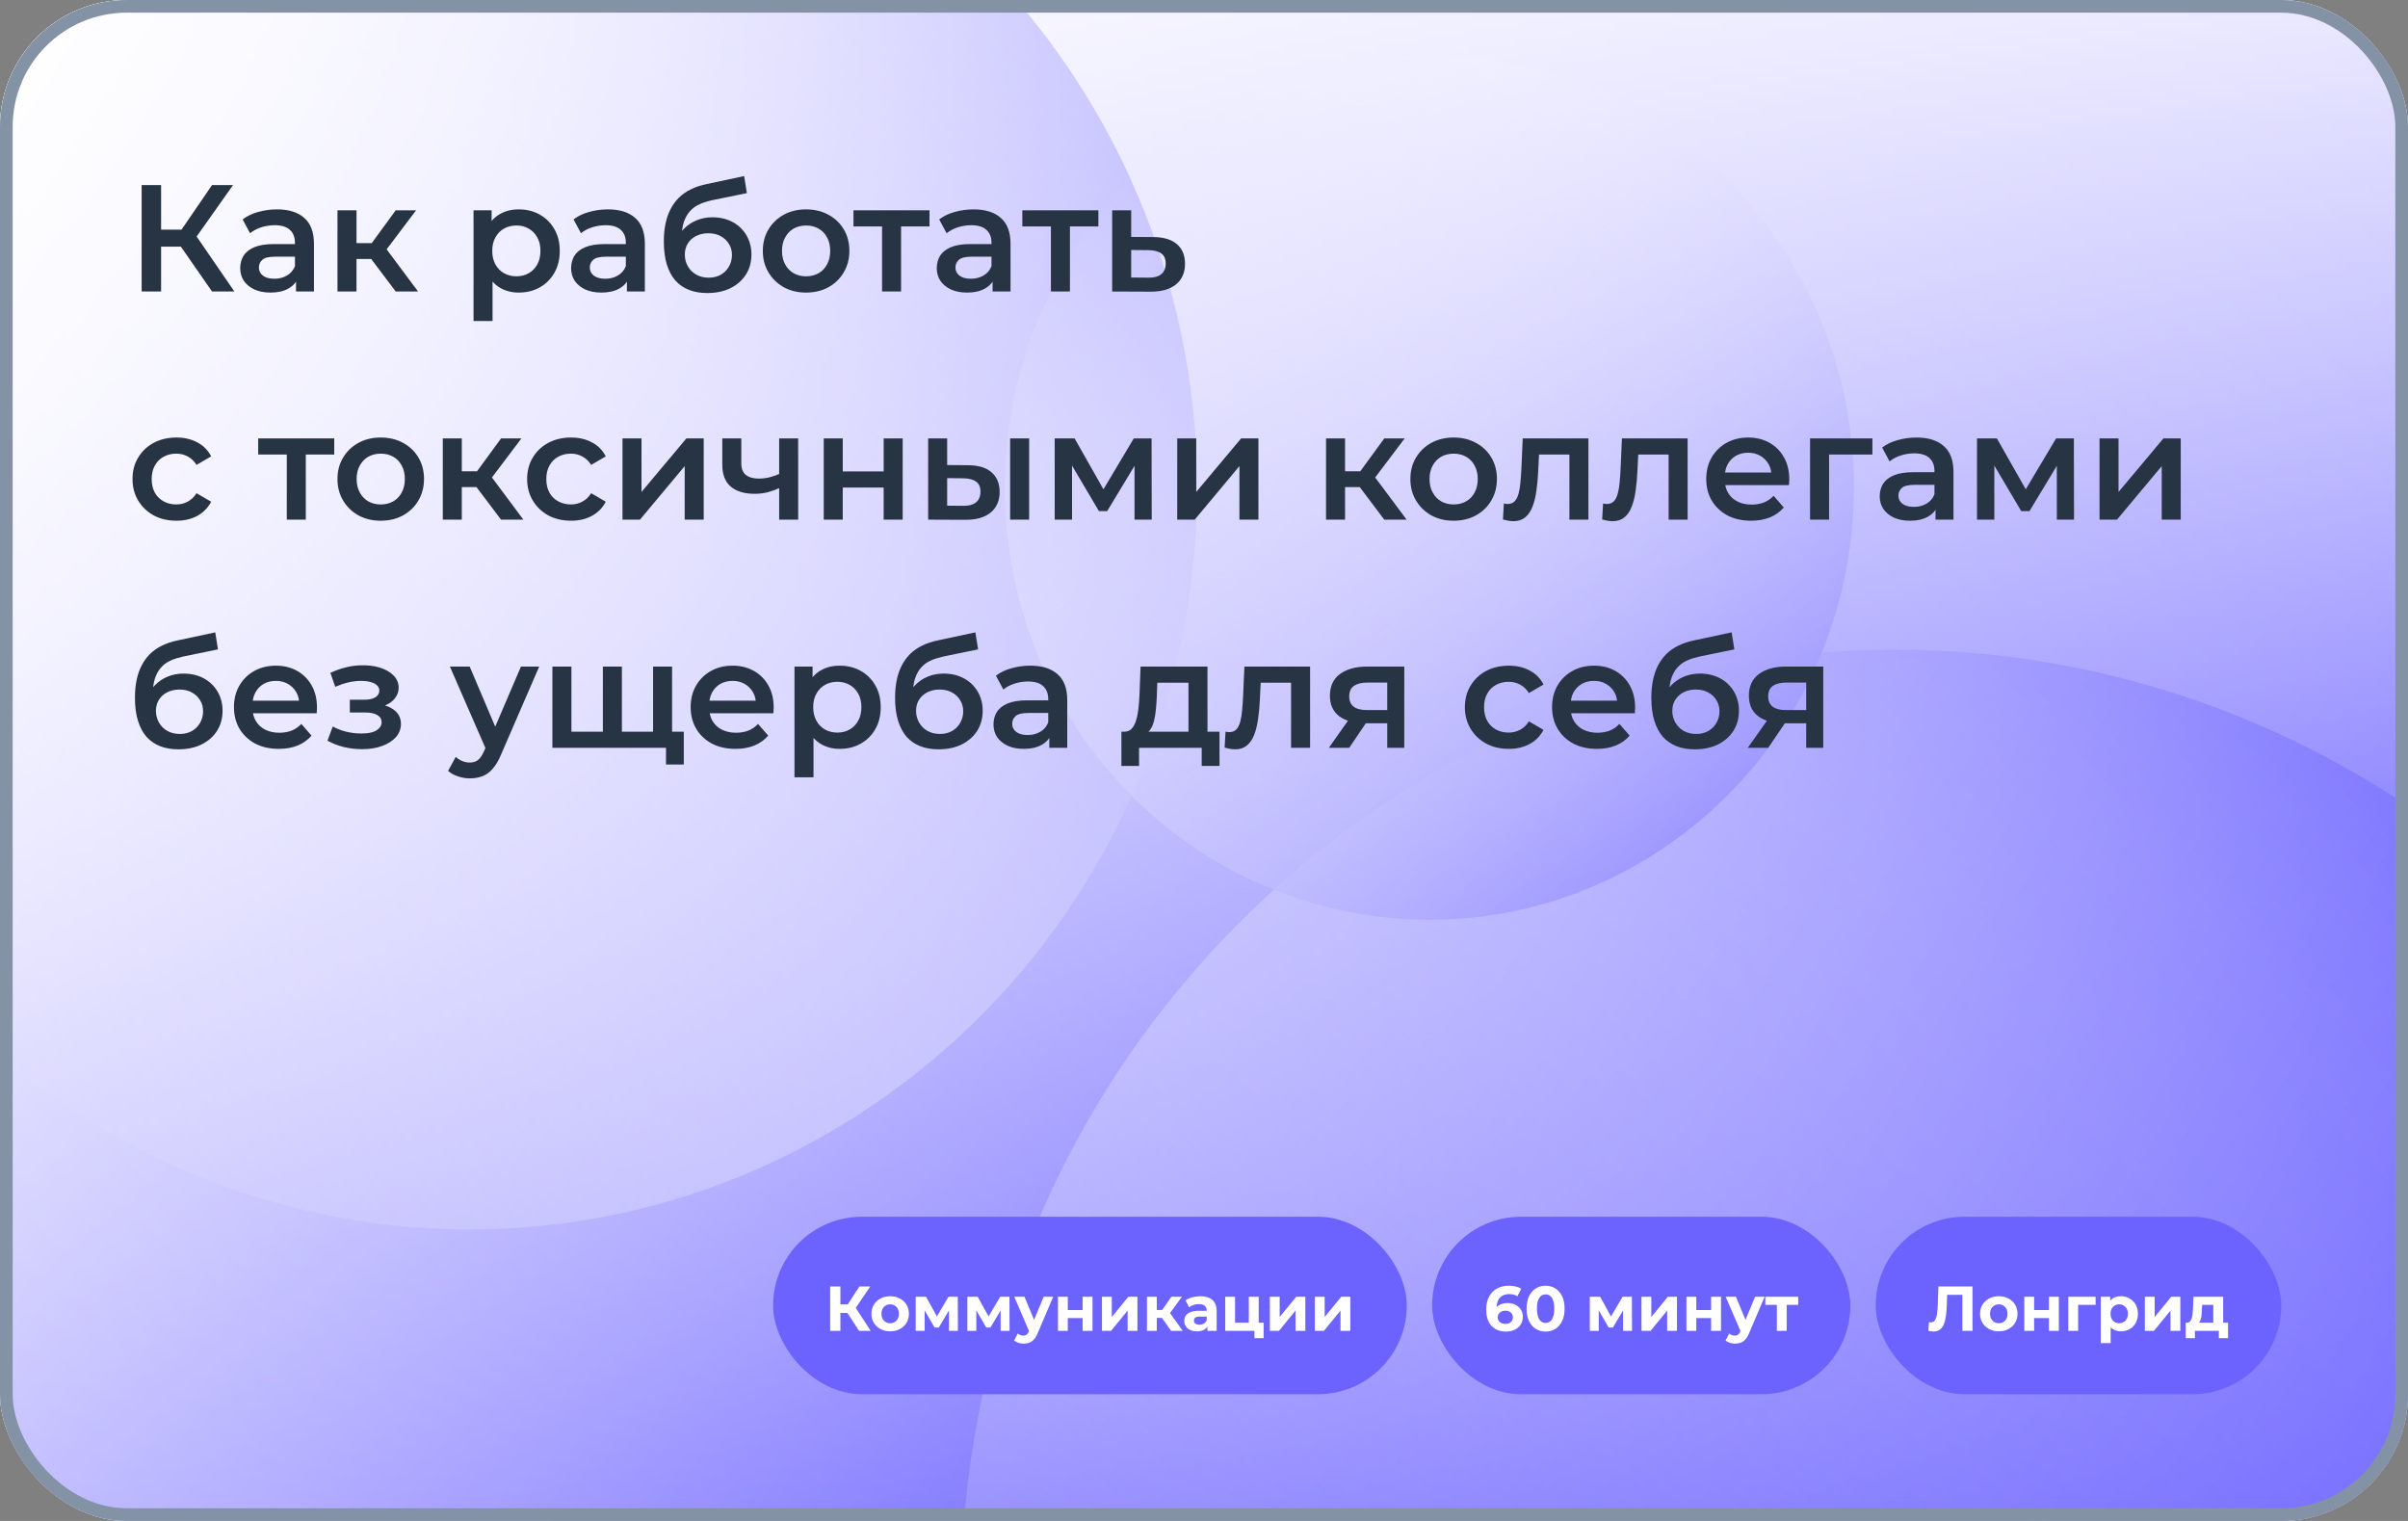 <?xml version="1.0" encoding="UTF-8"?> <svg xmlns="http://www.w3.org/2000/svg" width="190" height="120" viewBox="0 0 190 120" fill="none"><rect x="0" y="0" width="190" height="120" fill="#808080" stroke="none"/><g clip-path="url(#clip0_2515_1921)"><rect width="190" height="120" rx="10" fill="white"></rect><g clip-path="url(#clip1_2515_1921)"><mask id="mask0_2515_1921" style="mask-type:luminance" maskUnits="userSpaceOnUse" x="0" y="0" width="190" height="120"><path d="M190 0H0V120H190V0Z" fill="white"></path></mask><g mask="url(#mask0_2515_1921)"><path d="M190 0H0V120H190V0Z" fill="url(#paint0_linear_2515_1921)"></path><path d="M-10.075 71.981C8.065 98.458 43.86 104.955 69.874 86.493C95.888 68.03 102.272 31.599 84.132 5.121C65.992 -21.356 30.198 -27.853 4.184 -9.39C-21.831 9.072 -28.214 45.503 -10.075 71.981Z" fill="url(#paint1_linear_2515_1921)"></path><path d="M97.377 179.23C126.141 208.506 172.778 208.506 201.542 179.23C230.307 149.953 230.307 102.487 201.542 73.211C172.778 43.935 126.141 43.935 97.377 73.211C68.613 102.487 68.613 149.953 97.377 179.23Z" fill="url(#paint2_linear_2515_1921)"></path><path d="M94.697 9.773C79.124 19.938 74.597 41.027 84.584 56.877C94.572 72.727 115.292 77.335 130.865 67.17C146.437 57.005 150.965 35.915 140.978 20.066C130.99 4.216 110.27 -0.392 94.697 9.773Z" fill="url(#paint3_linear_2515_1921)"></path></g></g><rect width="190" height="120" fill="url(#paint4_linear_2515_1921)"></rect><path d="M16.732 23L13.888 18.908L15.148 18.128L18.496 23H16.732ZM11.176 23V14.6H12.712V23H11.176ZM12.244 19.46V18.116H15.076V19.46H12.244ZM15.292 18.98L13.864 18.788L16.732 14.6H18.388L15.292 18.98ZM23.357 23V21.704L23.273 21.428V19.16C23.273 18.72 23.141 18.38 22.877 18.14C22.613 17.892 22.213 17.768 21.677 17.768C21.317 17.768 20.961 17.824 20.609 17.936C20.265 18.048 19.973 18.204 19.733 18.404L19.145 17.312C19.489 17.048 19.897 16.852 20.369 16.724C20.849 16.588 21.345 16.52 21.857 16.52C22.785 16.52 23.501 16.744 24.005 17.192C24.517 17.632 24.773 18.316 24.773 19.244V23H23.357ZM21.341 23.084C20.861 23.084 20.441 23.004 20.081 22.844C19.721 22.676 19.441 22.448 19.241 22.16C19.049 21.864 18.953 21.532 18.953 21.164C18.953 20.804 19.037 20.48 19.205 20.192C19.381 19.904 19.665 19.676 20.057 19.508C20.449 19.34 20.969 19.256 21.617 19.256H23.477V20.252H21.725C21.213 20.252 20.869 20.336 20.693 20.504C20.517 20.664 20.429 20.864 20.429 21.104C20.429 21.376 20.537 21.592 20.753 21.752C20.969 21.912 21.269 21.992 21.653 21.992C22.021 21.992 22.349 21.908 22.637 21.74C22.933 21.572 23.145 21.324 23.273 20.996L23.525 21.896C23.381 22.272 23.121 22.564 22.745 22.772C22.377 22.98 21.909 23.084 21.341 23.084ZM31.225 23L28.909 19.928L30.133 19.172L32.989 23H31.225ZM26.629 23V16.592H28.129V23H26.629ZM27.685 20.432V19.184H29.857V20.432H27.685ZM30.277 19.976L28.873 19.808L31.225 16.592H32.833L30.277 19.976ZM40.916 23.084C40.395 23.084 39.919 22.964 39.487 22.724C39.063 22.484 38.724 22.124 38.468 21.644C38.219 21.156 38.096 20.54 38.096 19.796C38.096 19.044 38.215 18.428 38.456 17.948C38.703 17.468 39.039 17.112 39.464 16.88C39.888 16.64 40.371 16.52 40.916 16.52C41.547 16.52 42.103 16.656 42.584 16.928C43.072 17.2 43.456 17.58 43.736 18.068C44.023 18.556 44.167 19.132 44.167 19.796C44.167 20.46 44.023 21.04 43.736 21.536C43.456 22.024 43.072 22.404 42.584 22.676C42.103 22.948 41.547 23.084 40.916 23.084ZM37.364 25.328V16.592H38.791V18.104L38.743 19.808L38.864 21.512V25.328H37.364ZM40.748 21.8C41.108 21.8 41.428 21.72 41.708 21.56C41.995 21.4 42.224 21.168 42.392 20.864C42.559 20.56 42.644 20.204 42.644 19.796C42.644 19.38 42.559 19.024 42.392 18.728C42.224 18.424 41.995 18.192 41.708 18.032C41.428 17.872 41.108 17.792 40.748 17.792C40.388 17.792 40.063 17.872 39.776 18.032C39.487 18.192 39.26 18.424 39.092 18.728C38.923 19.024 38.84 19.38 38.84 19.796C38.84 20.204 38.923 20.56 39.092 20.864C39.26 21.168 39.487 21.4 39.776 21.56C40.063 21.72 40.388 21.8 40.748 21.8ZM49.466 23V21.704L49.382 21.428V19.16C49.382 18.72 49.25 18.38 48.986 18.14C48.722 17.892 48.322 17.768 47.786 17.768C47.426 17.768 47.07 17.824 46.718 17.936C46.374 18.048 46.082 18.204 45.842 18.404L45.254 17.312C45.598 17.048 46.006 16.852 46.478 16.724C46.958 16.588 47.454 16.52 47.966 16.52C48.894 16.52 49.61 16.744 50.114 17.192C50.626 17.632 50.882 18.316 50.882 19.244V23H49.466ZM47.45 23.084C46.97 23.084 46.55 23.004 46.19 22.844C45.83 22.676 45.55 22.448 45.35 22.16C45.158 21.864 45.062 21.532 45.062 21.164C45.062 20.804 45.146 20.48 45.314 20.192C45.49 19.904 45.774 19.676 46.166 19.508C46.558 19.34 47.078 19.256 47.726 19.256H49.586V20.252H47.834C47.322 20.252 46.978 20.336 46.802 20.504C46.626 20.664 46.538 20.864 46.538 21.104C46.538 21.376 46.646 21.592 46.862 21.752C47.078 21.912 47.378 21.992 47.762 21.992C48.13 21.992 48.458 21.908 48.746 21.74C49.042 21.572 49.254 21.324 49.382 20.996L49.634 21.896C49.49 22.272 49.23 22.564 48.854 22.772C48.486 22.98 48.018 23.084 47.45 23.084ZM55.798 23.12C55.27 23.12 54.798 23.04 54.383 22.88C53.967 22.72 53.606 22.476 53.303 22.148C53.007 21.812 52.779 21.388 52.618 20.876C52.459 20.364 52.379 19.756 52.379 19.052C52.379 18.54 52.422 18.072 52.511 17.648C52.599 17.224 52.73 16.844 52.907 16.508C53.083 16.164 53.303 15.86 53.566 15.596C53.839 15.332 54.154 15.112 54.514 14.936C54.874 14.76 55.282 14.624 55.739 14.528L58.715 13.892L58.931 15.236L56.23 15.788C56.078 15.82 55.895 15.868 55.678 15.932C55.471 15.988 55.255 16.076 55.031 16.196C54.815 16.308 54.611 16.472 54.419 16.688C54.234 16.896 54.083 17.168 53.962 17.504C53.85 17.832 53.794 18.244 53.794 18.74C53.794 18.892 53.798 19.008 53.806 19.088C53.822 19.16 53.834 19.24 53.843 19.328C53.858 19.408 53.867 19.528 53.867 19.688L53.303 19.1C53.462 18.692 53.682 18.344 53.962 18.056C54.251 17.76 54.583 17.536 54.959 17.384C55.343 17.224 55.758 17.144 56.206 17.144C56.806 17.144 57.339 17.268 57.803 17.516C58.267 17.764 58.63 18.112 58.895 18.56C59.158 19.008 59.291 19.516 59.291 20.084C59.291 20.676 59.147 21.2 58.858 21.656C58.571 22.112 58.163 22.472 57.635 22.736C57.114 22.992 56.502 23.12 55.798 23.12ZM55.919 21.908C56.279 21.908 56.594 21.832 56.867 21.68C57.147 21.52 57.362 21.304 57.514 21.032C57.675 20.76 57.755 20.456 57.755 20.12C57.755 19.784 57.675 19.492 57.514 19.244C57.362 18.988 57.147 18.784 56.867 18.632C56.594 18.48 56.27 18.404 55.895 18.404C55.535 18.404 55.211 18.476 54.922 18.62C54.642 18.764 54.422 18.964 54.263 19.22C54.111 19.468 54.035 19.756 54.035 20.084C54.035 20.42 54.114 20.728 54.275 21.008C54.434 21.288 54.654 21.508 54.934 21.668C55.222 21.828 55.55 21.908 55.919 21.908ZM63.598 23.084C62.942 23.084 62.358 22.944 61.846 22.664C61.334 22.376 60.93 21.984 60.634 21.488C60.338 20.992 60.19 20.428 60.19 19.796C60.19 19.156 60.338 18.592 60.634 18.104C60.93 17.608 61.334 17.22 61.846 16.94C62.358 16.66 62.942 16.52 63.598 16.52C64.262 16.52 64.85 16.66 65.362 16.94C65.882 17.22 66.286 17.604 66.574 18.092C66.87 18.58 67.018 19.148 67.018 19.796C67.018 20.428 66.87 20.992 66.574 21.488C66.286 21.984 65.882 22.376 65.362 22.664C64.85 22.944 64.262 23.084 63.598 23.084ZM63.598 21.8C63.966 21.8 64.294 21.72 64.582 21.56C64.87 21.4 65.094 21.168 65.254 20.864C65.422 20.56 65.506 20.204 65.506 19.796C65.506 19.38 65.422 19.024 65.254 18.728C65.094 18.424 64.87 18.192 64.582 18.032C64.294 17.872 63.97 17.792 63.61 17.792C63.242 17.792 62.914 17.872 62.626 18.032C62.346 18.192 62.122 18.424 61.954 18.728C61.786 19.024 61.702 19.38 61.702 19.796C61.702 20.204 61.786 20.56 61.954 20.864C62.122 21.168 62.346 21.4 62.626 21.56C62.914 21.72 63.238 21.8 63.598 21.8ZM69.598 23V17.504L69.946 17.864H67.342V16.592H73.342V17.864H70.75L71.098 17.504V23H69.598ZM78.318 23V21.704L78.234 21.428V19.16C78.234 18.72 78.102 18.38 77.838 18.14C77.574 17.892 77.174 17.768 76.638 17.768C76.278 17.768 75.922 17.824 75.57 17.936C75.226 18.048 74.934 18.204 74.694 18.404L74.106 17.312C74.45 17.048 74.858 16.852 75.33 16.724C75.81 16.588 76.306 16.52 76.818 16.52C77.746 16.52 78.462 16.744 78.966 17.192C79.478 17.632 79.734 18.316 79.734 19.244V23H78.318ZM76.302 23.084C75.822 23.084 75.402 23.004 75.042 22.844C74.682 22.676 74.402 22.448 74.202 22.16C74.01 21.864 73.914 21.532 73.914 21.164C73.914 20.804 73.998 20.48 74.166 20.192C74.342 19.904 74.626 19.676 75.018 19.508C75.41 19.34 75.93 19.256 76.578 19.256H78.438V20.252H76.686C76.174 20.252 75.83 20.336 75.654 20.504C75.478 20.664 75.39 20.864 75.39 21.104C75.39 21.376 75.498 21.592 75.714 21.752C75.93 21.912 76.23 21.992 76.614 21.992C76.982 21.992 77.31 21.908 77.598 21.74C77.894 21.572 78.106 21.324 78.234 20.996L78.486 21.896C78.342 22.272 78.082 22.564 77.706 22.772C77.338 22.98 76.87 23.084 76.302 23.084ZM82.922 23V17.504L83.27 17.864H80.666V16.592H86.666V17.864H84.074L84.422 17.504V23H82.922ZM90.97 18.704C91.794 18.704 92.422 18.888 92.854 19.256C93.286 19.624 93.502 20.144 93.502 20.816C93.502 21.512 93.262 22.056 92.782 22.448C92.302 22.832 91.626 23.02 90.754 23.012L87.754 23V16.592H89.254V18.692L90.97 18.704ZM90.622 21.908C91.062 21.916 91.398 21.824 91.63 21.632C91.862 21.44 91.978 21.16 91.978 20.792C91.978 20.424 91.862 20.16 91.63 20C91.406 19.832 91.07 19.744 90.622 19.736L89.254 19.724V21.896L90.622 21.908ZM13.924 41.084C13.252 41.084 12.652 40.944 12.124 40.664C11.604 40.376 11.196 39.984 10.9 39.488C10.604 38.992 10.456 38.428 10.456 37.796C10.456 37.156 10.604 36.592 10.9 36.104C11.196 35.608 11.604 35.22 12.124 34.94C12.652 34.66 13.252 34.52 13.924 34.52C14.548 34.52 15.096 34.648 15.568 34.904C16.048 35.152 16.412 35.52 16.66 36.008L15.508 36.68C15.316 36.376 15.08 36.152 14.8 36.008C14.528 35.864 14.232 35.792 13.912 35.792C13.544 35.792 13.212 35.872 12.916 36.032C12.62 36.192 12.388 36.424 12.22 36.728C12.052 37.024 11.968 37.38 11.968 37.796C11.968 38.212 12.052 38.572 12.22 38.876C12.388 39.172 12.62 39.4 12.916 39.56C13.212 39.72 13.544 39.8 13.912 39.8C14.232 39.8 14.528 39.728 14.8 39.584C15.08 39.44 15.316 39.216 15.508 38.912L16.66 39.584C16.412 40.064 16.048 40.436 15.568 40.7C15.096 40.956 14.548 41.084 13.924 41.084ZM22.629 41V35.504L22.977 35.864H20.373V34.592H26.373V35.864H23.781L24.129 35.504V41H22.629ZM30.036 41.084C29.38 41.084 28.796 40.944 28.284 40.664C27.772 40.376 27.368 39.984 27.072 39.488C26.776 38.992 26.628 38.428 26.628 37.796C26.628 37.156 26.776 36.592 27.072 36.104C27.368 35.608 27.772 35.22 28.284 34.94C28.796 34.66 29.38 34.52 30.036 34.52C30.7 34.52 31.288 34.66 31.8 34.94C32.32 35.22 32.724 35.604 33.012 36.092C33.308 36.58 33.456 37.148 33.456 37.796C33.456 38.428 33.308 38.992 33.012 39.488C32.724 39.984 32.32 40.376 31.8 40.664C31.288 40.944 30.7 41.084 30.036 41.084ZM30.036 39.8C30.404 39.8 30.732 39.72 31.02 39.56C31.308 39.4 31.532 39.168 31.692 38.864C31.86 38.56 31.944 38.204 31.944 37.796C31.944 37.38 31.86 37.024 31.692 36.728C31.532 36.424 31.308 36.192 31.02 36.032C30.732 35.872 30.408 35.792 30.048 35.792C29.68 35.792 29.352 35.872 29.064 36.032C28.784 36.192 28.56 36.424 28.392 36.728C28.224 37.024 28.14 37.38 28.14 37.796C28.14 38.204 28.224 38.56 28.392 38.864C28.56 39.168 28.784 39.4 29.064 39.56C29.352 39.72 29.676 39.8 30.036 39.8ZM39.534 41L37.218 37.928L38.442 37.172L41.298 41H39.534ZM34.938 41V34.592H36.438V41H34.938ZM35.994 38.432V37.184H38.166V38.432H35.994ZM38.586 37.976L37.182 37.808L39.534 34.592H41.142L38.586 37.976ZM45.061 41.084C44.389 41.084 43.789 40.944 43.261 40.664C42.741 40.376 42.333 39.984 42.037 39.488C41.741 38.992 41.593 38.428 41.593 37.796C41.593 37.156 41.741 36.592 42.037 36.104C42.333 35.608 42.741 35.22 43.261 34.94C43.789 34.66 44.389 34.52 45.061 34.52C45.685 34.52 46.233 34.648 46.705 34.904C47.185 35.152 47.549 35.52 47.797 36.008L46.645 36.68C46.453 36.376 46.217 36.152 45.937 36.008C45.665 35.864 45.369 35.792 45.049 35.792C44.681 35.792 44.349 35.872 44.053 36.032C43.757 36.192 43.525 36.424 43.357 36.728C43.189 37.024 43.105 37.38 43.105 37.796C43.105 38.212 43.189 38.572 43.357 38.876C43.525 39.172 43.757 39.4 44.053 39.56C44.349 39.72 44.681 39.8 45.049 39.8C45.369 39.8 45.665 39.728 45.937 39.584C46.217 39.44 46.453 39.216 46.645 38.912L47.797 39.584C47.549 40.064 47.185 40.436 46.705 40.7C46.233 40.956 45.685 41.084 45.061 41.084ZM49.117 41V34.592H50.617V38.816L54.157 34.592H55.525V41H54.025V36.776L50.497 41H49.117ZM61.587 38.468C61.283 38.612 60.959 38.732 60.615 38.828C60.279 38.916 59.923 38.96 59.547 38.96C58.739 38.96 58.111 38.772 57.663 38.396C57.215 38.02 56.991 37.436 56.991 36.644V34.592H58.491V36.548C58.491 36.972 58.611 37.28 58.851 37.472C59.099 37.664 59.439 37.76 59.871 37.76C60.159 37.76 60.447 37.724 60.735 37.652C61.023 37.58 61.307 37.48 61.587 37.352V38.468ZM61.479 41V34.592H62.979V41H61.479ZM64.996 41V34.592H66.496V37.196H69.724V34.592H71.224V41H69.724V38.468H66.496V41H64.996ZM79.703 41V34.592H81.203V41H79.703ZM76.355 36.704C77.179 36.704 77.803 36.888 78.227 37.256C78.659 37.624 78.875 38.144 78.875 38.816C78.875 39.512 78.635 40.056 78.155 40.448C77.683 40.832 77.011 41.02 76.139 41.012L73.235 41V34.592H74.735V36.692L76.355 36.704ZM76.007 39.908C76.447 39.916 76.783 39.824 77.015 39.632C77.247 39.44 77.363 39.16 77.363 38.792C77.363 38.424 77.247 38.16 77.015 38C76.791 37.832 76.455 37.744 76.007 37.736L74.735 37.724V39.896L76.007 39.908ZM83.219 41V34.592H84.791L87.371 39.14H86.747L89.459 34.592H90.863L90.875 41H89.519V36.2L89.759 36.356L87.359 40.328H86.711L84.299 36.248L84.587 36.176V41H83.219ZM92.887 41V34.592H94.387V38.816L97.927 34.592H99.295V41H97.795V36.776L94.267 41H92.887ZM109.225 41L106.909 37.928L108.133 37.172L110.989 41H109.225ZM104.629 41V34.592H106.129V41H104.629ZM105.685 38.432V37.184H107.857V38.432H105.685ZM108.277 37.976L106.873 37.808L109.225 34.592H110.833L108.277 37.976ZM114.692 41.084C114.036 41.084 113.452 40.944 112.94 40.664C112.428 40.376 112.024 39.984 111.728 39.488C111.432 38.992 111.284 38.428 111.284 37.796C111.284 37.156 111.432 36.592 111.728 36.104C112.024 35.608 112.428 35.22 112.94 34.94C113.452 34.66 114.036 34.52 114.692 34.52C115.356 34.52 115.944 34.66 116.456 34.94C116.976 35.22 117.38 35.604 117.668 36.092C117.964 36.58 118.112 37.148 118.112 37.796C118.112 38.428 117.964 38.992 117.668 39.488C117.38 39.984 116.976 40.376 116.456 40.664C115.944 40.944 115.356 41.084 114.692 41.084ZM114.692 39.8C115.06 39.8 115.388 39.72 115.676 39.56C115.964 39.4 116.188 39.168 116.348 38.864C116.516 38.56 116.6 38.204 116.6 37.796C116.6 37.38 116.516 37.024 116.348 36.728C116.188 36.424 115.964 36.192 115.676 36.032C115.388 35.872 115.064 35.792 114.704 35.792C114.336 35.792 114.008 35.872 113.72 36.032C113.44 36.192 113.216 36.424 113.048 36.728C112.88 37.024 112.796 37.38 112.796 37.796C112.796 38.204 112.88 38.56 113.048 38.864C113.216 39.168 113.44 39.4 113.72 39.56C114.008 39.72 114.332 39.8 114.692 39.8ZM118.588 40.988L118.66 39.728C118.716 39.736 118.768 39.744 118.816 39.752C118.864 39.76 118.908 39.764 118.948 39.764C119.196 39.764 119.388 39.688 119.524 39.536C119.66 39.384 119.76 39.18 119.824 38.924C119.896 38.66 119.944 38.368 119.968 38.048C120 37.72 120.024 37.392 120.04 37.064L120.148 34.592H125.332V41H123.832V35.456L124.18 35.864H121.132L121.456 35.444L121.372 37.136C121.348 37.704 121.3 38.232 121.228 38.72C121.164 39.2 121.06 39.62 120.916 39.98C120.78 40.34 120.588 40.62 120.34 40.82C120.1 41.02 119.792 41.12 119.416 41.12C119.296 41.12 119.164 41.108 119.02 41.084C118.884 41.06 118.74 41.028 118.588 40.988ZM126.416 40.988L126.488 39.728C126.544 39.736 126.596 39.744 126.644 39.752C126.692 39.76 126.736 39.764 126.776 39.764C127.024 39.764 127.216 39.688 127.352 39.536C127.488 39.384 127.588 39.18 127.652 38.924C127.724 38.66 127.772 38.368 127.796 38.048C127.828 37.72 127.852 37.392 127.868 37.064L127.976 34.592H133.16V41H131.66V35.456L132.008 35.864H128.96L129.284 35.444L129.2 37.136C129.176 37.704 129.128 38.232 129.056 38.72C128.992 39.2 128.888 39.62 128.744 39.98C128.608 40.34 128.416 40.62 128.168 40.82C127.928 41.02 127.62 41.12 127.244 41.12C127.124 41.12 126.992 41.108 126.848 41.084C126.712 41.06 126.568 41.028 126.416 40.988ZM138.168 41.084C137.456 41.084 136.832 40.944 136.296 40.664C135.768 40.376 135.356 39.984 135.06 39.488C134.772 38.992 134.628 38.428 134.628 37.796C134.628 37.156 134.768 36.592 135.048 36.104C135.336 35.608 135.728 35.22 136.224 34.94C136.728 34.66 137.3 34.52 137.94 34.52C138.564 34.52 139.12 34.656 139.608 34.928C140.096 35.2 140.48 35.584 140.76 36.08C141.04 36.576 141.18 37.16 141.18 37.832C141.18 37.896 141.176 37.968 141.168 38.048C141.168 38.128 141.164 38.204 141.156 38.276H135.816V37.28H140.364L139.776 37.592C139.784 37.224 139.708 36.9 139.548 36.62C139.388 36.34 139.168 36.12 138.888 35.96C138.616 35.8 138.3 35.72 137.94 35.72C137.572 35.72 137.248 35.8 136.968 35.96C136.696 36.12 136.48 36.344 136.32 36.632C136.168 36.912 136.092 37.244 136.092 37.628V37.868C136.092 38.252 136.18 38.592 136.356 38.888C136.532 39.184 136.78 39.412 137.1 39.572C137.42 39.732 137.788 39.812 138.204 39.812C138.564 39.812 138.888 39.756 139.176 39.644C139.464 39.532 139.72 39.356 139.944 39.116L140.748 40.04C140.46 40.376 140.096 40.636 139.656 40.82C139.224 40.996 138.728 41.084 138.168 41.084ZM142.821 41V34.592H147.741V35.864H143.973L144.321 35.528V41H142.821ZM152.72 41V39.704L152.636 39.428V37.16C152.636 36.72 152.504 36.38 152.24 36.14C151.976 35.892 151.576 35.768 151.04 35.768C150.68 35.768 150.324 35.824 149.972 35.936C149.628 36.048 149.336 36.204 149.096 36.404L148.508 35.312C148.852 35.048 149.26 34.852 149.732 34.724C150.212 34.588 150.708 34.52 151.22 34.52C152.148 34.52 152.864 34.744 153.368 35.192C153.88 35.632 154.136 36.316 154.136 37.244V41H152.72ZM150.704 41.084C150.224 41.084 149.804 41.004 149.444 40.844C149.084 40.676 148.804 40.448 148.604 40.16C148.412 39.864 148.316 39.532 148.316 39.164C148.316 38.804 148.4 38.48 148.568 38.192C148.744 37.904 149.028 37.676 149.42 37.508C149.812 37.34 150.332 37.256 150.98 37.256H152.84V38.252H151.088C150.576 38.252 150.232 38.336 150.056 38.504C149.88 38.664 149.792 38.864 149.792 39.104C149.792 39.376 149.9 39.592 150.116 39.752C150.332 39.912 150.632 39.992 151.016 39.992C151.384 39.992 151.712 39.908 152 39.74C152.296 39.572 152.508 39.324 152.636 38.996L152.888 39.896C152.744 40.272 152.484 40.564 152.108 40.772C151.74 40.98 151.272 41.084 150.704 41.084ZM155.992 41V34.592H157.564L160.144 39.14H159.52L162.232 34.592H163.636L163.648 41H162.292V36.2L162.532 36.356L160.132 40.328H159.484L157.072 36.248L157.36 36.176V41H155.992ZM165.66 41V34.592H167.16V38.816L170.7 34.592H172.068V41H170.568V36.776L167.04 41H165.66ZM14.068 59.12C13.54 59.12 13.068 59.04 12.652 58.88C12.236 58.72 11.876 58.476 11.572 58.148C11.276 57.812 11.048 57.388 10.888 56.876C10.728 56.364 10.648 55.756 10.648 55.052C10.648 54.54 10.692 54.072 10.78 53.648C10.868 53.224 11 52.844 11.176 52.508C11.352 52.164 11.572 51.86 11.836 51.596C12.108 51.332 12.424 51.112 12.784 50.936C13.144 50.76 13.552 50.624 14.008 50.528L16.984 49.892L17.2 51.236L14.5 51.788C14.348 51.82 14.164 51.868 13.948 51.932C13.74 51.988 13.524 52.076 13.3 52.196C13.084 52.308 12.88 52.472 12.688 52.688C12.504 52.896 12.352 53.168 12.232 53.504C12.12 53.832 12.064 54.244 12.064 54.74C12.064 54.892 12.068 55.008 12.076 55.088C12.092 55.16 12.104 55.24 12.112 55.328C12.128 55.408 12.136 55.528 12.136 55.688L11.572 55.1C11.732 54.692 11.952 54.344 12.232 54.056C12.52 53.76 12.852 53.536 13.228 53.384C13.612 53.224 14.028 53.144 14.476 53.144C15.076 53.144 15.608 53.268 16.072 53.516C16.536 53.764 16.9 54.112 17.164 54.56C17.428 55.008 17.56 55.516 17.56 56.084C17.56 56.676 17.416 57.2 17.128 57.656C16.84 58.112 16.432 58.472 15.904 58.736C15.384 58.992 14.772 59.12 14.068 59.12ZM14.188 57.908C14.548 57.908 14.864 57.832 15.136 57.68C15.416 57.52 15.632 57.304 15.784 57.032C15.944 56.76 16.024 56.456 16.024 56.12C16.024 55.784 15.944 55.492 15.784 55.244C15.632 54.988 15.416 54.784 15.136 54.632C14.864 54.48 14.54 54.404 14.164 54.404C13.804 54.404 13.48 54.476 13.192 54.62C12.912 54.764 12.692 54.964 12.532 55.22C12.38 55.468 12.304 55.756 12.304 56.084C12.304 56.42 12.384 56.728 12.544 57.008C12.704 57.288 12.924 57.508 13.204 57.668C13.492 57.828 13.82 57.908 14.188 57.908ZM22 59.084C21.288 59.084 20.664 58.944 20.128 58.664C19.6 58.376 19.188 57.984 18.892 57.488C18.604 56.992 18.46 56.428 18.46 55.796C18.46 55.156 18.6 54.592 18.88 54.104C19.168 53.608 19.56 53.22 20.056 52.94C20.56 52.66 21.132 52.52 21.772 52.52C22.396 52.52 22.952 52.656 23.44 52.928C23.928 53.2 24.312 53.584 24.592 54.08C24.872 54.576 25.012 55.16 25.012 55.832C25.012 55.896 25.008 55.968 25 56.048C25 56.128 24.996 56.204 24.988 56.276H19.648V55.28H24.196L23.608 55.592C23.616 55.224 23.54 54.9 23.38 54.62C23.22 54.34 23 54.12 22.72 53.96C22.448 53.8 22.132 53.72 21.772 53.72C21.404 53.72 21.08 53.8 20.8 53.96C20.528 54.12 20.312 54.344 20.152 54.632C20 54.912 19.924 55.244 19.924 55.628V55.868C19.924 56.252 20.012 56.592 20.188 56.888C20.364 57.184 20.612 57.412 20.932 57.572C21.252 57.732 21.62 57.812 22.036 57.812C22.396 57.812 22.72 57.756 23.008 57.644C23.296 57.532 23.552 57.356 23.776 57.116L24.58 58.04C24.292 58.376 23.928 58.636 23.488 58.82C23.056 58.996 22.56 59.084 22 59.084ZM28.575 59.108C28.087 59.108 27.603 59.052 27.123 58.94C26.651 58.82 26.223 58.652 25.839 58.436L26.259 57.32C26.571 57.496 26.923 57.632 27.315 57.728C27.707 57.824 28.099 57.872 28.491 57.872C28.827 57.872 29.115 57.84 29.355 57.776C29.595 57.704 29.779 57.6 29.907 57.464C30.043 57.328 30.111 57.172 30.111 56.996C30.111 56.74 29.999 56.548 29.775 56.42C29.559 56.284 29.247 56.216 28.839 56.216H27.603V55.208H28.719C28.975 55.208 29.191 55.18 29.367 55.124C29.551 55.068 29.691 54.984 29.787 54.872C29.883 54.76 29.931 54.628 29.931 54.476C29.931 54.324 29.871 54.192 29.751 54.08C29.639 53.96 29.475 53.872 29.259 53.816C29.043 53.752 28.783 53.72 28.479 53.72C28.159 53.72 27.827 53.76 27.483 53.84C27.147 53.92 26.803 54.036 26.451 54.188L26.067 53.084C26.475 52.9 26.871 52.76 27.255 52.664C27.647 52.56 28.035 52.504 28.419 52.496C29.003 52.472 29.523 52.532 29.979 52.676C30.435 52.82 30.795 53.028 31.059 53.3C31.323 53.572 31.455 53.892 31.455 54.26C31.455 54.564 31.359 54.84 31.167 55.088C30.983 55.328 30.727 55.516 30.399 55.652C30.079 55.788 29.711 55.856 29.295 55.856L29.343 55.532C30.055 55.532 30.615 55.676 31.023 55.964C31.431 56.244 31.635 56.628 31.635 57.116C31.635 57.508 31.503 57.856 31.239 58.16C30.975 58.456 30.611 58.688 30.147 58.856C29.691 59.024 29.167 59.108 28.575 59.108ZM37.072 61.412C36.76 61.412 36.448 61.36 36.136 61.256C35.824 61.152 35.564 61.008 35.356 60.824L35.956 59.72C36.108 59.856 36.28 59.964 36.472 60.044C36.664 60.124 36.86 60.164 37.06 60.164C37.332 60.164 37.552 60.096 37.72 59.96C37.888 59.824 38.044 59.596 38.188 59.276L38.56 58.436L38.68 58.256L41.104 52.592H42.544L39.544 59.516C39.344 59.996 39.12 60.376 38.872 60.656C38.632 60.936 38.36 61.132 38.056 61.244C37.76 61.356 37.432 61.412 37.072 61.412ZM38.392 59.228L35.5 52.592H37.06L39.412 58.124L38.392 59.228ZM47.894 57.728L47.57 58.088V52.592H49.07V58.088L48.71 57.728H51.878L51.53 58.088V52.592H53.03V59H43.586V52.592H45.086V58.088L44.738 57.728H47.894ZM52.55 60.32V58.628L52.898 59H51.482V57.728H53.954V60.32H52.55ZM58.035 59.084C57.323 59.084 56.699 58.944 56.163 58.664C55.635 58.376 55.223 57.984 54.927 57.488C54.639 56.992 54.495 56.428 54.495 55.796C54.495 55.156 54.635 54.592 54.915 54.104C55.203 53.608 55.595 53.22 56.091 52.94C56.595 52.66 57.167 52.52 57.807 52.52C58.431 52.52 58.987 52.656 59.475 52.928C59.963 53.2 60.347 53.584 60.627 54.08C60.907 54.576 61.047 55.16 61.047 55.832C61.047 55.896 61.043 55.968 61.035 56.048C61.035 56.128 61.031 56.204 61.023 56.276H55.683V55.28H60.231L59.643 55.592C59.651 55.224 59.575 54.9 59.415 54.62C59.255 54.34 59.035 54.12 58.755 53.96C58.483 53.8 58.167 53.72 57.807 53.72C57.439 53.72 57.115 53.8 56.835 53.96C56.563 54.12 56.347 54.344 56.187 54.632C56.035 54.912 55.959 55.244 55.959 55.628V55.868C55.959 56.252 56.047 56.592 56.223 56.888C56.399 57.184 56.647 57.412 56.967 57.572C57.287 57.732 57.655 57.812 58.071 57.812C58.431 57.812 58.755 57.756 59.043 57.644C59.331 57.532 59.587 57.356 59.811 57.116L60.615 58.04C60.327 58.376 59.963 58.636 59.523 58.82C59.091 58.996 58.595 59.084 58.035 59.084ZM66.24 59.084C65.72 59.084 65.244 58.964 64.812 58.724C64.388 58.484 64.048 58.124 63.792 57.644C63.544 57.156 63.42 56.54 63.42 55.796C63.42 55.044 63.54 54.428 63.78 53.948C64.028 53.468 64.364 53.112 64.788 52.88C65.212 52.64 65.696 52.52 66.24 52.52C66.872 52.52 67.428 52.656 67.908 52.928C68.396 53.2 68.78 53.58 69.06 54.068C69.348 54.556 69.492 55.132 69.492 55.796C69.492 56.46 69.348 57.04 69.06 57.536C68.78 58.024 68.396 58.404 67.908 58.676C67.428 58.948 66.872 59.084 66.24 59.084ZM62.688 61.328V52.592H64.116V54.104L64.068 55.808L64.188 57.512V61.328H62.688ZM66.072 57.8C66.432 57.8 66.752 57.72 67.032 57.56C67.32 57.4 67.548 57.168 67.716 56.864C67.884 56.56 67.968 56.204 67.968 55.796C67.968 55.38 67.884 55.024 67.716 54.728C67.548 54.424 67.32 54.192 67.032 54.032C66.752 53.872 66.432 53.792 66.072 53.792C65.712 53.792 65.388 53.872 65.1 54.032C64.812 54.192 64.584 54.424 64.416 54.728C64.248 55.024 64.164 55.38 64.164 55.796C64.164 56.204 64.248 56.56 64.416 56.864C64.584 57.168 64.812 57.4 65.1 57.56C65.388 57.72 65.712 57.8 66.072 57.8ZM74.045 59.12C73.517 59.12 73.045 59.04 72.629 58.88C72.213 58.72 71.853 58.476 71.549 58.148C71.253 57.812 71.025 57.388 70.865 56.876C70.705 56.364 70.625 55.756 70.625 55.052C70.625 54.54 70.669 54.072 70.757 53.648C70.845 53.224 70.977 52.844 71.153 52.508C71.329 52.164 71.549 51.86 71.813 51.596C72.085 51.332 72.401 51.112 72.761 50.936C73.121 50.76 73.529 50.624 73.985 50.528L76.961 49.892L77.177 51.236L74.477 51.788C74.325 51.82 74.141 51.868 73.925 51.932C73.717 51.988 73.501 52.076 73.277 52.196C73.061 52.308 72.857 52.472 72.665 52.688C72.481 52.896 72.329 53.168 72.209 53.504C72.097 53.832 72.041 54.244 72.041 54.74C72.041 54.892 72.045 55.008 72.053 55.088C72.069 55.16 72.081 55.24 72.089 55.328C72.105 55.408 72.113 55.528 72.113 55.688L71.549 55.1C71.709 54.692 71.929 54.344 72.209 54.056C72.497 53.76 72.829 53.536 73.205 53.384C73.589 53.224 74.005 53.144 74.453 53.144C75.053 53.144 75.585 53.268 76.049 53.516C76.513 53.764 76.877 54.112 77.141 54.56C77.405 55.008 77.537 55.516 77.537 56.084C77.537 56.676 77.393 57.2 77.105 57.656C76.817 58.112 76.409 58.472 75.881 58.736C75.361 58.992 74.749 59.12 74.045 59.12ZM74.165 57.908C74.525 57.908 74.841 57.832 75.113 57.68C75.393 57.52 75.609 57.304 75.761 57.032C75.921 56.76 76.001 56.456 76.001 56.12C76.001 55.784 75.921 55.492 75.761 55.244C75.609 54.988 75.393 54.784 75.113 54.632C74.841 54.48 74.517 54.404 74.141 54.404C73.781 54.404 73.457 54.476 73.169 54.62C72.889 54.764 72.669 54.964 72.509 55.22C72.357 55.468 72.281 55.756 72.281 56.084C72.281 56.42 72.361 56.728 72.521 57.008C72.681 57.288 72.901 57.508 73.181 57.668C73.469 57.828 73.797 57.908 74.165 57.908ZM82.794 59V57.704L82.71 57.428V55.16C82.71 54.72 82.578 54.38 82.314 54.14C82.05 53.892 81.65 53.768 81.114 53.768C80.754 53.768 80.398 53.824 80.046 53.936C79.702 54.048 79.41 54.204 79.17 54.404L78.582 53.312C78.926 53.048 79.334 52.852 79.806 52.724C80.286 52.588 80.782 52.52 81.294 52.52C82.222 52.52 82.938 52.744 83.442 53.192C83.954 53.632 84.21 54.316 84.21 55.244V59H82.794ZM80.778 59.084C80.298 59.084 79.878 59.004 79.518 58.844C79.158 58.676 78.878 58.448 78.678 58.16C78.486 57.864 78.39 57.532 78.39 57.164C78.39 56.804 78.474 56.48 78.642 56.192C78.818 55.904 79.102 55.676 79.494 55.508C79.886 55.34 80.406 55.256 81.054 55.256H82.914V56.252H81.162C80.65 56.252 80.306 56.336 80.13 56.504C79.954 56.664 79.866 56.864 79.866 57.104C79.866 57.376 79.974 57.592 80.19 57.752C80.406 57.912 80.706 57.992 81.09 57.992C81.458 57.992 81.786 57.908 82.074 57.74C82.37 57.572 82.582 57.324 82.71 56.996L82.962 57.896C82.818 58.272 82.558 58.564 82.182 58.772C81.814 58.98 81.346 59.084 80.778 59.084ZM93.775 58.304V53.864H91.315L91.279 54.896C91.263 55.264 91.239 55.62 91.207 55.964C91.175 56.3 91.123 56.612 91.051 56.9C90.979 57.18 90.875 57.412 90.739 57.596C90.603 57.78 90.423 57.9 90.199 57.956L88.711 57.728C88.951 57.728 89.143 57.652 89.287 57.5C89.439 57.34 89.555 57.124 89.635 56.852C89.723 56.572 89.787 56.256 89.827 55.904C89.867 55.544 89.895 55.172 89.911 54.788L89.995 52.592H95.275V58.304H93.775ZM88.483 60.428V57.728H96.223V60.428H94.819V59H89.875V60.428H88.483ZM96.627 58.988L96.699 57.728C96.755 57.736 96.807 57.744 96.855 57.752C96.903 57.76 96.947 57.764 96.987 57.764C97.235 57.764 97.427 57.688 97.563 57.536C97.699 57.384 97.799 57.18 97.863 56.924C97.935 56.66 97.983 56.368 98.007 56.048C98.039 55.72 98.063 55.392 98.079 55.064L98.187 52.592H103.371V59H101.871V53.456L102.219 53.864H99.171L99.495 53.444L99.411 55.136C99.387 55.704 99.339 56.232 99.267 56.72C99.203 57.2 99.099 57.62 98.955 57.98C98.819 58.34 98.627 58.62 98.379 58.82C98.139 59.02 97.831 59.12 97.455 59.12C97.335 59.12 97.203 59.108 97.059 59.084C96.923 59.06 96.779 59.028 96.627 58.988ZM109.459 59V56.816L109.675 57.068H107.755C106.875 57.068 106.183 56.884 105.679 56.516C105.183 56.14 104.935 55.6 104.935 54.896C104.935 54.144 105.199 53.572 105.727 53.18C106.263 52.788 106.975 52.592 107.863 52.592H110.803V59H109.459ZM104.851 59L106.579 56.552H108.115L106.459 59H104.851ZM109.459 56.336V53.456L109.675 53.852H107.911C107.447 53.852 107.087 53.94 106.831 54.116C106.583 54.284 106.459 54.56 106.459 54.944C106.459 55.664 106.927 56.024 107.863 56.024H109.675L109.459 56.336ZM119.053 59.084C118.381 59.084 117.781 58.944 117.253 58.664C116.733 58.376 116.325 57.984 116.029 57.488C115.733 56.992 115.585 56.428 115.585 55.796C115.585 55.156 115.733 54.592 116.029 54.104C116.325 53.608 116.733 53.22 117.253 52.94C117.781 52.66 118.381 52.52 119.053 52.52C119.677 52.52 120.225 52.648 120.697 52.904C121.177 53.152 121.541 53.52 121.789 54.008L120.637 54.68C120.445 54.376 120.209 54.152 119.929 54.008C119.657 53.864 119.361 53.792 119.041 53.792C118.673 53.792 118.341 53.872 118.045 54.032C117.749 54.192 117.517 54.424 117.349 54.728C117.181 55.024 117.097 55.38 117.097 55.796C117.097 56.212 117.181 56.572 117.349 56.876C117.517 57.172 117.749 57.4 118.045 57.56C118.341 57.72 118.673 57.8 119.041 57.8C119.361 57.8 119.657 57.728 119.929 57.584C120.209 57.44 120.445 57.216 120.637 56.912L121.789 57.584C121.541 58.064 121.177 58.436 120.697 58.7C120.225 58.956 119.677 59.084 119.053 59.084ZM126.004 59.084C125.292 59.084 124.668 58.944 124.132 58.664C123.604 58.376 123.192 57.984 122.896 57.488C122.608 56.992 122.464 56.428 122.464 55.796C122.464 55.156 122.604 54.592 122.884 54.104C123.172 53.608 123.564 53.22 124.06 52.94C124.564 52.66 125.136 52.52 125.776 52.52C126.4 52.52 126.956 52.656 127.444 52.928C127.932 53.2 128.316 53.584 128.596 54.08C128.876 54.576 129.016 55.16 129.016 55.832C129.016 55.896 129.012 55.968 129.004 56.048C129.004 56.128 129 56.204 128.992 56.276H123.652V55.28H128.2L127.612 55.592C127.62 55.224 127.544 54.9 127.384 54.62C127.224 54.34 127.004 54.12 126.724 53.96C126.452 53.8 126.136 53.72 125.776 53.72C125.408 53.72 125.084 53.8 124.804 53.96C124.532 54.12 124.316 54.344 124.156 54.632C124.004 54.912 123.928 55.244 123.928 55.628V55.868C123.928 56.252 124.016 56.592 124.192 56.888C124.368 57.184 124.616 57.412 124.936 57.572C125.256 57.732 125.624 57.812 126.04 57.812C126.4 57.812 126.724 57.756 127.012 57.644C127.3 57.532 127.556 57.356 127.78 57.116L128.584 58.04C128.296 58.376 127.932 58.636 127.492 58.82C127.06 58.996 126.564 59.084 126.004 59.084ZM133.716 59.12C133.188 59.12 132.716 59.04 132.3 58.88C131.884 58.72 131.524 58.476 131.22 58.148C130.924 57.812 130.696 57.388 130.536 56.876C130.376 56.364 130.296 55.756 130.296 55.052C130.296 54.54 130.34 54.072 130.428 53.648C130.516 53.224 130.648 52.844 130.824 52.508C131 52.164 131.22 51.86 131.484 51.596C131.756 51.332 132.072 51.112 132.432 50.936C132.792 50.76 133.2 50.624 133.656 50.528L136.632 49.892L136.848 51.236L134.148 51.788C133.996 51.82 133.812 51.868 133.596 51.932C133.388 51.988 133.172 52.076 132.948 52.196C132.732 52.308 132.528 52.472 132.336 52.688C132.152 52.896 132 53.168 131.88 53.504C131.768 53.832 131.712 54.244 131.712 54.74C131.712 54.892 131.716 55.008 131.724 55.088C131.74 55.16 131.752 55.24 131.76 55.328C131.776 55.408 131.784 55.528 131.784 55.688L131.22 55.1C131.38 54.692 131.6 54.344 131.88 54.056C132.168 53.76 132.5 53.536 132.876 53.384C133.26 53.224 133.676 53.144 134.124 53.144C134.724 53.144 135.256 53.268 135.72 53.516C136.184 53.764 136.548 54.112 136.812 54.56C137.076 55.008 137.208 55.516 137.208 56.084C137.208 56.676 137.064 57.2 136.776 57.656C136.488 58.112 136.08 58.472 135.552 58.736C135.032 58.992 134.42 59.12 133.716 59.12ZM133.836 57.908C134.196 57.908 134.512 57.832 134.784 57.68C135.064 57.52 135.28 57.304 135.432 57.032C135.592 56.76 135.672 56.456 135.672 56.12C135.672 55.784 135.592 55.492 135.432 55.244C135.28 54.988 135.064 54.784 134.784 54.632C134.512 54.48 134.188 54.404 133.812 54.404C133.452 54.404 133.128 54.476 132.84 54.62C132.56 54.764 132.34 54.964 132.18 55.22C132.028 55.468 131.952 55.756 131.952 56.084C131.952 56.42 132.032 56.728 132.192 57.008C132.352 57.288 132.572 57.508 132.852 57.668C133.14 57.828 133.468 57.908 133.836 57.908ZM142.517 59V56.816L142.733 57.068H140.813C139.933 57.068 139.241 56.884 138.737 56.516C138.241 56.14 137.993 55.6 137.993 54.896C137.993 54.144 138.257 53.572 138.785 53.18C139.321 52.788 140.033 52.592 140.921 52.592H143.861V59H142.517ZM137.909 59L139.637 56.552H141.173L139.517 59H137.909ZM142.517 56.336V53.456L142.733 53.852H140.969C140.505 53.852 140.145 53.94 139.889 54.116C139.641 54.284 139.517 54.56 139.517 54.944C139.517 55.664 139.985 56.024 140.921 56.024H142.733L142.517 56.336Z" fill="#273444"></path><rect x="61" y="96" width="50" height="14" rx="7" fill="#6C63FF"></rect><path d="M67.78 105L66.69 103.315L67.345 102.92L68.7 105H67.78ZM65.505 105V101.5H66.31V105H65.505ZM66.075 103.59V102.915H67.295V103.59H66.075ZM67.42 103.34L66.675 103.25L67.81 101.5H68.665L67.42 103.34ZM70.24 105.04C69.953 105.04 69.698 104.98 69.475 104.86C69.255 104.74 69.08 104.577 68.95 104.37C68.823 104.16 68.76 103.922 68.76 103.655C68.76 103.385 68.823 103.147 68.95 102.94C69.08 102.73 69.255 102.567 69.475 102.45C69.698 102.33 69.953 102.27 70.24 102.27C70.523 102.27 70.777 102.33 71 102.45C71.223 102.567 71.398 102.728 71.525 102.935C71.652 103.142 71.715 103.382 71.715 103.655C71.715 103.922 71.652 104.16 71.525 104.37C71.398 104.577 71.223 104.74 71 104.86C70.777 104.98 70.523 105.04 70.24 105.04ZM70.24 104.4C70.37 104.4 70.487 104.37 70.59 104.31C70.693 104.25 70.775 104.165 70.835 104.055C70.895 103.942 70.925 103.808 70.925 103.655C70.925 103.498 70.895 103.365 70.835 103.255C70.775 103.145 70.693 103.06 70.59 103C70.487 102.94 70.37 102.91 70.24 102.91C70.11 102.91 69.993 102.94 69.89 103C69.787 103.06 69.703 103.145 69.64 103.255C69.58 103.365 69.55 103.498 69.55 103.655C69.55 103.808 69.58 103.942 69.64 104.055C69.703 104.165 69.787 104.25 69.89 104.31C69.993 104.37 70.11 104.4 70.24 104.4ZM72.251 105V102.31H73.067L74.082 104.15H73.757L74.841 102.31H75.572L75.582 105H74.876V103.11L74.996 103.19L74.072 104.74H73.742L72.811 103.135L72.957 103.1V105H72.251ZM76.329 105V102.31H77.144L78.159 104.15H77.834L78.919 102.31H79.649L79.659 105H78.954V103.11L79.074 103.19L78.149 104.74H77.819L76.889 103.135L77.034 103.1V105H76.329ZM80.771 106.01C80.631 106.01 80.492 105.988 80.356 105.945C80.219 105.902 80.107 105.842 80.021 105.765L80.306 105.21C80.366 105.263 80.434 105.305 80.511 105.335C80.591 105.365 80.669 105.38 80.746 105.38C80.856 105.38 80.942 105.353 81.006 105.3C81.072 105.25 81.132 105.165 81.186 105.045L81.326 104.715L81.386 104.63L82.351 102.31H83.101L81.886 105.165C81.799 105.382 81.699 105.552 81.586 105.675C81.476 105.798 81.352 105.885 81.216 105.935C81.082 105.985 80.934 106.01 80.771 106.01ZM81.231 105.105L80.031 102.31H80.836L81.766 104.56L81.231 105.105ZM83.477 105V102.31H84.252V103.36H85.422V102.31H86.202V105H85.422V103.995H84.252V105H83.477ZM86.949 105V102.31H87.724V103.91L89.034 102.31H89.749V105H88.974V103.4L87.669 105H86.949ZM92.403 105L91.504 103.725L92.138 103.35L93.323 105H92.403ZM90.499 105V102.31H91.278V105H90.499ZM91.049 103.98V103.355H91.989V103.98H91.049ZM92.213 103.745L91.484 103.665L92.428 102.31H93.258L92.213 103.745ZM95.268 105V104.475L95.218 104.36V103.42C95.218 103.253 95.166 103.123 95.063 103.03C94.963 102.937 94.808 102.89 94.598 102.89C94.454 102.89 94.313 102.913 94.173 102.96C94.036 103.003 93.919 103.063 93.823 103.14L93.543 102.595C93.689 102.492 93.866 102.412 94.073 102.355C94.279 102.298 94.489 102.27 94.703 102.27C95.113 102.27 95.431 102.367 95.658 102.56C95.884 102.753 95.998 103.055 95.998 103.465V105H95.268ZM94.448 105.04C94.238 105.04 94.058 105.005 93.908 104.935C93.758 104.862 93.643 104.763 93.563 104.64C93.483 104.517 93.443 104.378 93.443 104.225C93.443 104.065 93.481 103.925 93.558 103.805C93.638 103.685 93.763 103.592 93.933 103.525C94.103 103.455 94.324 103.42 94.598 103.42H95.313V103.875H94.683C94.499 103.875 94.373 103.905 94.303 103.965C94.236 104.025 94.203 104.1 94.203 104.19C94.203 104.29 94.241 104.37 94.318 104.43C94.398 104.487 94.506 104.515 94.643 104.515C94.773 104.515 94.889 104.485 94.993 104.425C95.096 104.362 95.171 104.27 95.218 104.15L95.338 104.51C95.281 104.683 95.178 104.815 95.028 104.905C94.878 104.995 94.684 105.04 94.448 105.04ZM96.675 105V102.31H97.45V104.36H98.535V102.31H99.315V105H96.675ZM98.98 105.58V104.99L99.16 105H98.535V104.36H99.705V105.58H98.98ZM100.196 105V102.31H100.971V103.91L102.281 102.31H102.996V105H102.221V103.4L100.916 105H100.196ZM103.746 105V102.31H104.521V103.91L105.831 102.31H106.546V105H105.771V103.4L104.466 105H103.746Z" fill="white"></path><rect x="113" y="96" width="33" height="14" rx="7" fill="#6C63FF"></rect><path d="M118.833 105.06C118.513 105.06 118.235 104.993 117.998 104.86C117.765 104.727 117.585 104.532 117.458 104.275C117.332 104.018 117.268 103.702 117.268 103.325C117.268 102.922 117.343 102.58 117.493 102.3C117.647 102.02 117.857 101.807 118.123 101.66C118.393 101.513 118.703 101.44 119.053 101.44C119.24 101.44 119.418 101.46 119.588 101.5C119.758 101.54 119.905 101.6 120.028 101.68L119.728 102.275C119.632 102.208 119.528 102.163 119.418 102.14C119.308 102.113 119.193 102.1 119.073 102.1C118.77 102.1 118.53 102.192 118.353 102.375C118.177 102.558 118.088 102.83 118.088 103.19C118.088 103.25 118.088 103.317 118.088 103.39C118.092 103.463 118.102 103.537 118.118 103.61L117.893 103.4C117.957 103.27 118.038 103.162 118.138 103.075C118.238 102.985 118.357 102.918 118.493 102.875C118.633 102.828 118.787 102.805 118.953 102.805C119.18 102.805 119.383 102.85 119.563 102.94C119.743 103.03 119.887 103.157 119.993 103.32C120.103 103.483 120.158 103.675 120.158 103.895C120.158 104.132 120.098 104.338 119.978 104.515C119.862 104.688 119.703 104.823 119.503 104.92C119.307 105.013 119.083 105.06 118.833 105.06ZM118.788 104.455C118.902 104.455 119.002 104.435 119.088 104.395C119.178 104.352 119.248 104.29 119.298 104.21C119.348 104.13 119.373 104.038 119.373 103.935C119.373 103.775 119.318 103.648 119.208 103.555C119.102 103.458 118.958 103.41 118.778 103.41C118.658 103.41 118.553 103.433 118.463 103.48C118.373 103.523 118.302 103.585 118.248 103.665C118.198 103.742 118.173 103.832 118.173 103.935C118.173 104.035 118.198 104.125 118.248 104.205C118.298 104.282 118.368 104.343 118.458 104.39C118.548 104.433 118.658 104.455 118.788 104.455ZM121.952 105.06C121.665 105.06 121.409 104.99 121.182 104.85C120.955 104.707 120.777 104.5 120.647 104.23C120.517 103.96 120.452 103.633 120.452 103.25C120.452 102.867 120.517 102.54 120.647 102.27C120.777 102 120.955 101.795 121.182 101.655C121.409 101.512 121.665 101.44 121.952 101.44C122.242 101.44 122.499 101.512 122.722 101.655C122.949 101.795 123.127 102 123.257 102.27C123.387 102.54 123.452 102.867 123.452 103.25C123.452 103.633 123.387 103.96 123.257 104.23C123.127 104.5 122.949 104.707 122.722 104.85C122.499 104.99 122.242 105.06 121.952 105.06ZM121.952 104.375C122.089 104.375 122.207 104.337 122.307 104.26C122.41 104.183 122.49 104.062 122.547 103.895C122.607 103.728 122.637 103.513 122.637 103.25C122.637 102.987 122.607 102.772 122.547 102.605C122.49 102.438 122.41 102.317 122.307 102.24C122.207 102.163 122.089 102.125 121.952 102.125C121.819 102.125 121.7 102.163 121.597 102.24C121.497 102.317 121.417 102.438 121.357 102.605C121.3 102.772 121.272 102.987 121.272 103.25C121.272 103.513 121.3 103.728 121.357 103.895C121.417 104.062 121.497 104.183 121.597 104.26C121.7 104.337 121.819 104.375 121.952 104.375ZM125.441 105V102.31H126.256L127.271 104.15H126.946L128.031 102.31H128.761L128.771 105H128.066V103.11L128.186 103.19L127.261 104.74H126.931L126.001 103.135L126.146 103.1V105H125.441ZM129.519 105V102.31H130.294V103.91L131.604 102.31H132.319V105H131.544V103.4L130.239 105H129.519ZM133.068 105V102.31H133.843V103.36H135.013V102.31H135.793V105H135.013V103.995H133.843V105H133.068ZM136.905 106.01C136.765 106.01 136.627 105.988 136.49 105.945C136.353 105.902 136.242 105.842 136.155 105.765L136.44 105.21C136.5 105.263 136.568 105.305 136.645 105.335C136.725 105.365 136.803 105.38 136.88 105.38C136.99 105.38 137.077 105.353 137.14 105.3C137.207 105.25 137.267 105.165 137.32 105.045L137.46 104.715L137.52 104.63L138.485 102.31H139.235L138.02 105.165C137.933 105.382 137.833 105.552 137.72 105.675C137.61 105.798 137.487 105.885 137.35 105.935C137.217 105.985 137.068 106.01 136.905 106.01ZM137.365 105.105L136.165 102.31H136.97L137.9 104.56L137.365 105.105ZM140.201 105V102.77L140.376 102.95H139.291V102.31H141.886V102.95H140.801L140.976 102.77V105H140.201Z" fill="white"></path><rect x="148" y="96" width="32" height="14" rx="7" fill="#6C63FF"></rect><path d="M152.553 105.055C152.493 105.055 152.43 105.05 152.363 105.04C152.3 105.03 152.23 105.017 152.153 105L152.203 104.315C152.25 104.328 152.298 104.335 152.348 104.335C152.485 104.335 152.592 104.28 152.668 104.17C152.745 104.057 152.8 103.895 152.833 103.685C152.867 103.475 152.888 103.22 152.898 102.92L152.948 101.5H155.638V105H154.838V101.975L155.023 102.16H153.478L153.643 101.965L153.613 102.89C153.603 103.233 153.58 103.538 153.543 103.805C153.507 104.072 153.45 104.298 153.373 104.485C153.297 104.672 153.192 104.813 153.058 104.91C152.925 105.007 152.757 105.055 152.553 105.055ZM157.713 105.04C157.426 105.04 157.171 104.98 156.948 104.86C156.728 104.74 156.553 104.577 156.423 104.37C156.296 104.16 156.233 103.922 156.233 103.655C156.233 103.385 156.296 103.147 156.423 102.94C156.553 102.73 156.728 102.567 156.948 102.45C157.171 102.33 157.426 102.27 157.713 102.27C157.996 102.27 158.249 102.33 158.473 102.45C158.696 102.567 158.871 102.728 158.998 102.935C159.124 103.142 159.188 103.382 159.188 103.655C159.188 103.922 159.124 104.16 158.998 104.37C158.871 104.577 158.696 104.74 158.473 104.86C158.249 104.98 157.996 105.04 157.713 105.04ZM157.713 104.4C157.843 104.4 157.959 104.37 158.063 104.31C158.166 104.25 158.248 104.165 158.308 104.055C158.368 103.942 158.398 103.808 158.398 103.655C158.398 103.498 158.368 103.365 158.308 103.255C158.248 103.145 158.166 103.06 158.063 103C157.959 102.94 157.843 102.91 157.713 102.91C157.583 102.91 157.466 102.94 157.363 103C157.259 103.06 157.176 103.145 157.113 103.255C157.053 103.365 157.023 103.498 157.023 103.655C157.023 103.808 157.053 103.942 157.113 104.055C157.176 104.165 157.259 104.25 157.363 104.31C157.466 104.37 157.583 104.4 157.713 104.4ZM159.724 105V102.31H160.499V103.36H161.669V102.31H162.449V105H161.669V103.995H160.499V105H159.724ZM163.196 105V102.31H165.351V102.95H163.796L163.971 102.78V105H163.196ZM167.349 105.04C167.122 105.04 166.924 104.99 166.754 104.89C166.584 104.79 166.451 104.638 166.354 104.435C166.261 104.228 166.214 103.968 166.214 103.655C166.214 103.338 166.259 103.078 166.349 102.875C166.439 102.672 166.569 102.52 166.739 102.42C166.909 102.32 167.112 102.27 167.349 102.27C167.602 102.27 167.829 102.328 168.029 102.445C168.232 102.558 168.392 102.718 168.509 102.925C168.629 103.132 168.689 103.375 168.689 103.655C168.689 103.938 168.629 104.183 168.509 104.39C168.392 104.597 168.232 104.757 168.029 104.87C167.829 104.983 167.602 105.04 167.349 105.04ZM165.759 105.97V102.31H166.504V102.86L166.489 103.66L166.539 104.455V105.97H165.759ZM167.214 104.4C167.344 104.4 167.459 104.37 167.559 104.31C167.662 104.25 167.744 104.165 167.804 104.055C167.867 103.942 167.899 103.808 167.899 103.655C167.899 103.498 167.867 103.365 167.804 103.255C167.744 103.145 167.662 103.06 167.559 103C167.459 102.94 167.344 102.91 167.214 102.91C167.084 102.91 166.967 102.94 166.864 103C166.761 103.06 166.679 103.145 166.619 103.255C166.559 103.365 166.529 103.498 166.529 103.655C166.529 103.808 166.559 103.942 166.619 104.055C166.679 104.165 166.761 104.25 166.864 104.31C166.967 104.37 167.084 104.4 167.214 104.4ZM169.236 105V102.31H170.011V103.91L171.321 102.31H172.036V105H171.261V103.4L169.956 105H169.236ZM174.636 104.65V102.95H173.756L173.741 103.295C173.734 103.438 173.726 103.575 173.716 103.705C173.706 103.835 173.686 103.953 173.656 104.06C173.629 104.163 173.589 104.252 173.536 104.325C173.482 104.395 173.411 104.443 173.321 104.47L172.551 104.36C172.647 104.36 172.726 104.332 172.786 104.275C172.846 104.215 172.892 104.133 172.926 104.03C172.959 103.923 172.984 103.803 173.001 103.67C173.017 103.533 173.029 103.39 173.036 103.24L173.071 102.31H175.416V104.65H174.636ZM172.461 105.58V104.36H175.801V105.58H175.076V105H173.186V105.58H172.461Z" fill="white"></path></g><rect x="0.5" y="0.5" width="189" height="119" rx="9.5" stroke="#8492A6"></rect><defs><linearGradient id="paint0_linear_2515_1921" x1="95" y1="0" x2="95" y2="120" gradientUnits="userSpaceOnUse"><stop stop-color="#E2E0FF"></stop><stop offset="1" stop-color="#2C1EFF"></stop></linearGradient><linearGradient id="paint1_linear_2515_1921" x1="84.132" y1="5.121" x2="-11.155" y2="70.403" gradientUnits="userSpaceOnUse"><stop stop-color="#6C63FF"></stop><stop offset="1" stop-color="white" stop-opacity="0"></stop></linearGradient><linearGradient id="paint2_linear_2515_1921" x1="201.542" y1="73.211" x2="95.54" y2="177.36" gradientUnits="userSpaceOnUse"><stop stop-color="#6C63FF"></stop><stop offset="1" stop-color="white" stop-opacity="0"></stop></linearGradient><linearGradient id="paint3_linear_2515_1921" x1="130.865" y1="67.17" x2="93.786" y2="10.367" gradientUnits="userSpaceOnUse"><stop stop-color="#6C63FF"></stop><stop offset="1" stop-color="white" stop-opacity="0"></stop></linearGradient><linearGradient id="paint4_linear_2515_1921" x1="0" y1="0" x2="190" y2="120" gradientUnits="userSpaceOnUse"><stop stop-color="white"></stop><stop offset="1" stop-color="white" stop-opacity="0"></stop></linearGradient><clipPath id="clip0_2515_1921"><rect width="190" height="120" rx="10" fill="white"></rect></clipPath><clipPath id="clip1_2515_1921"><rect width="190" height="120" fill="white"></rect></clipPath></defs></svg> 